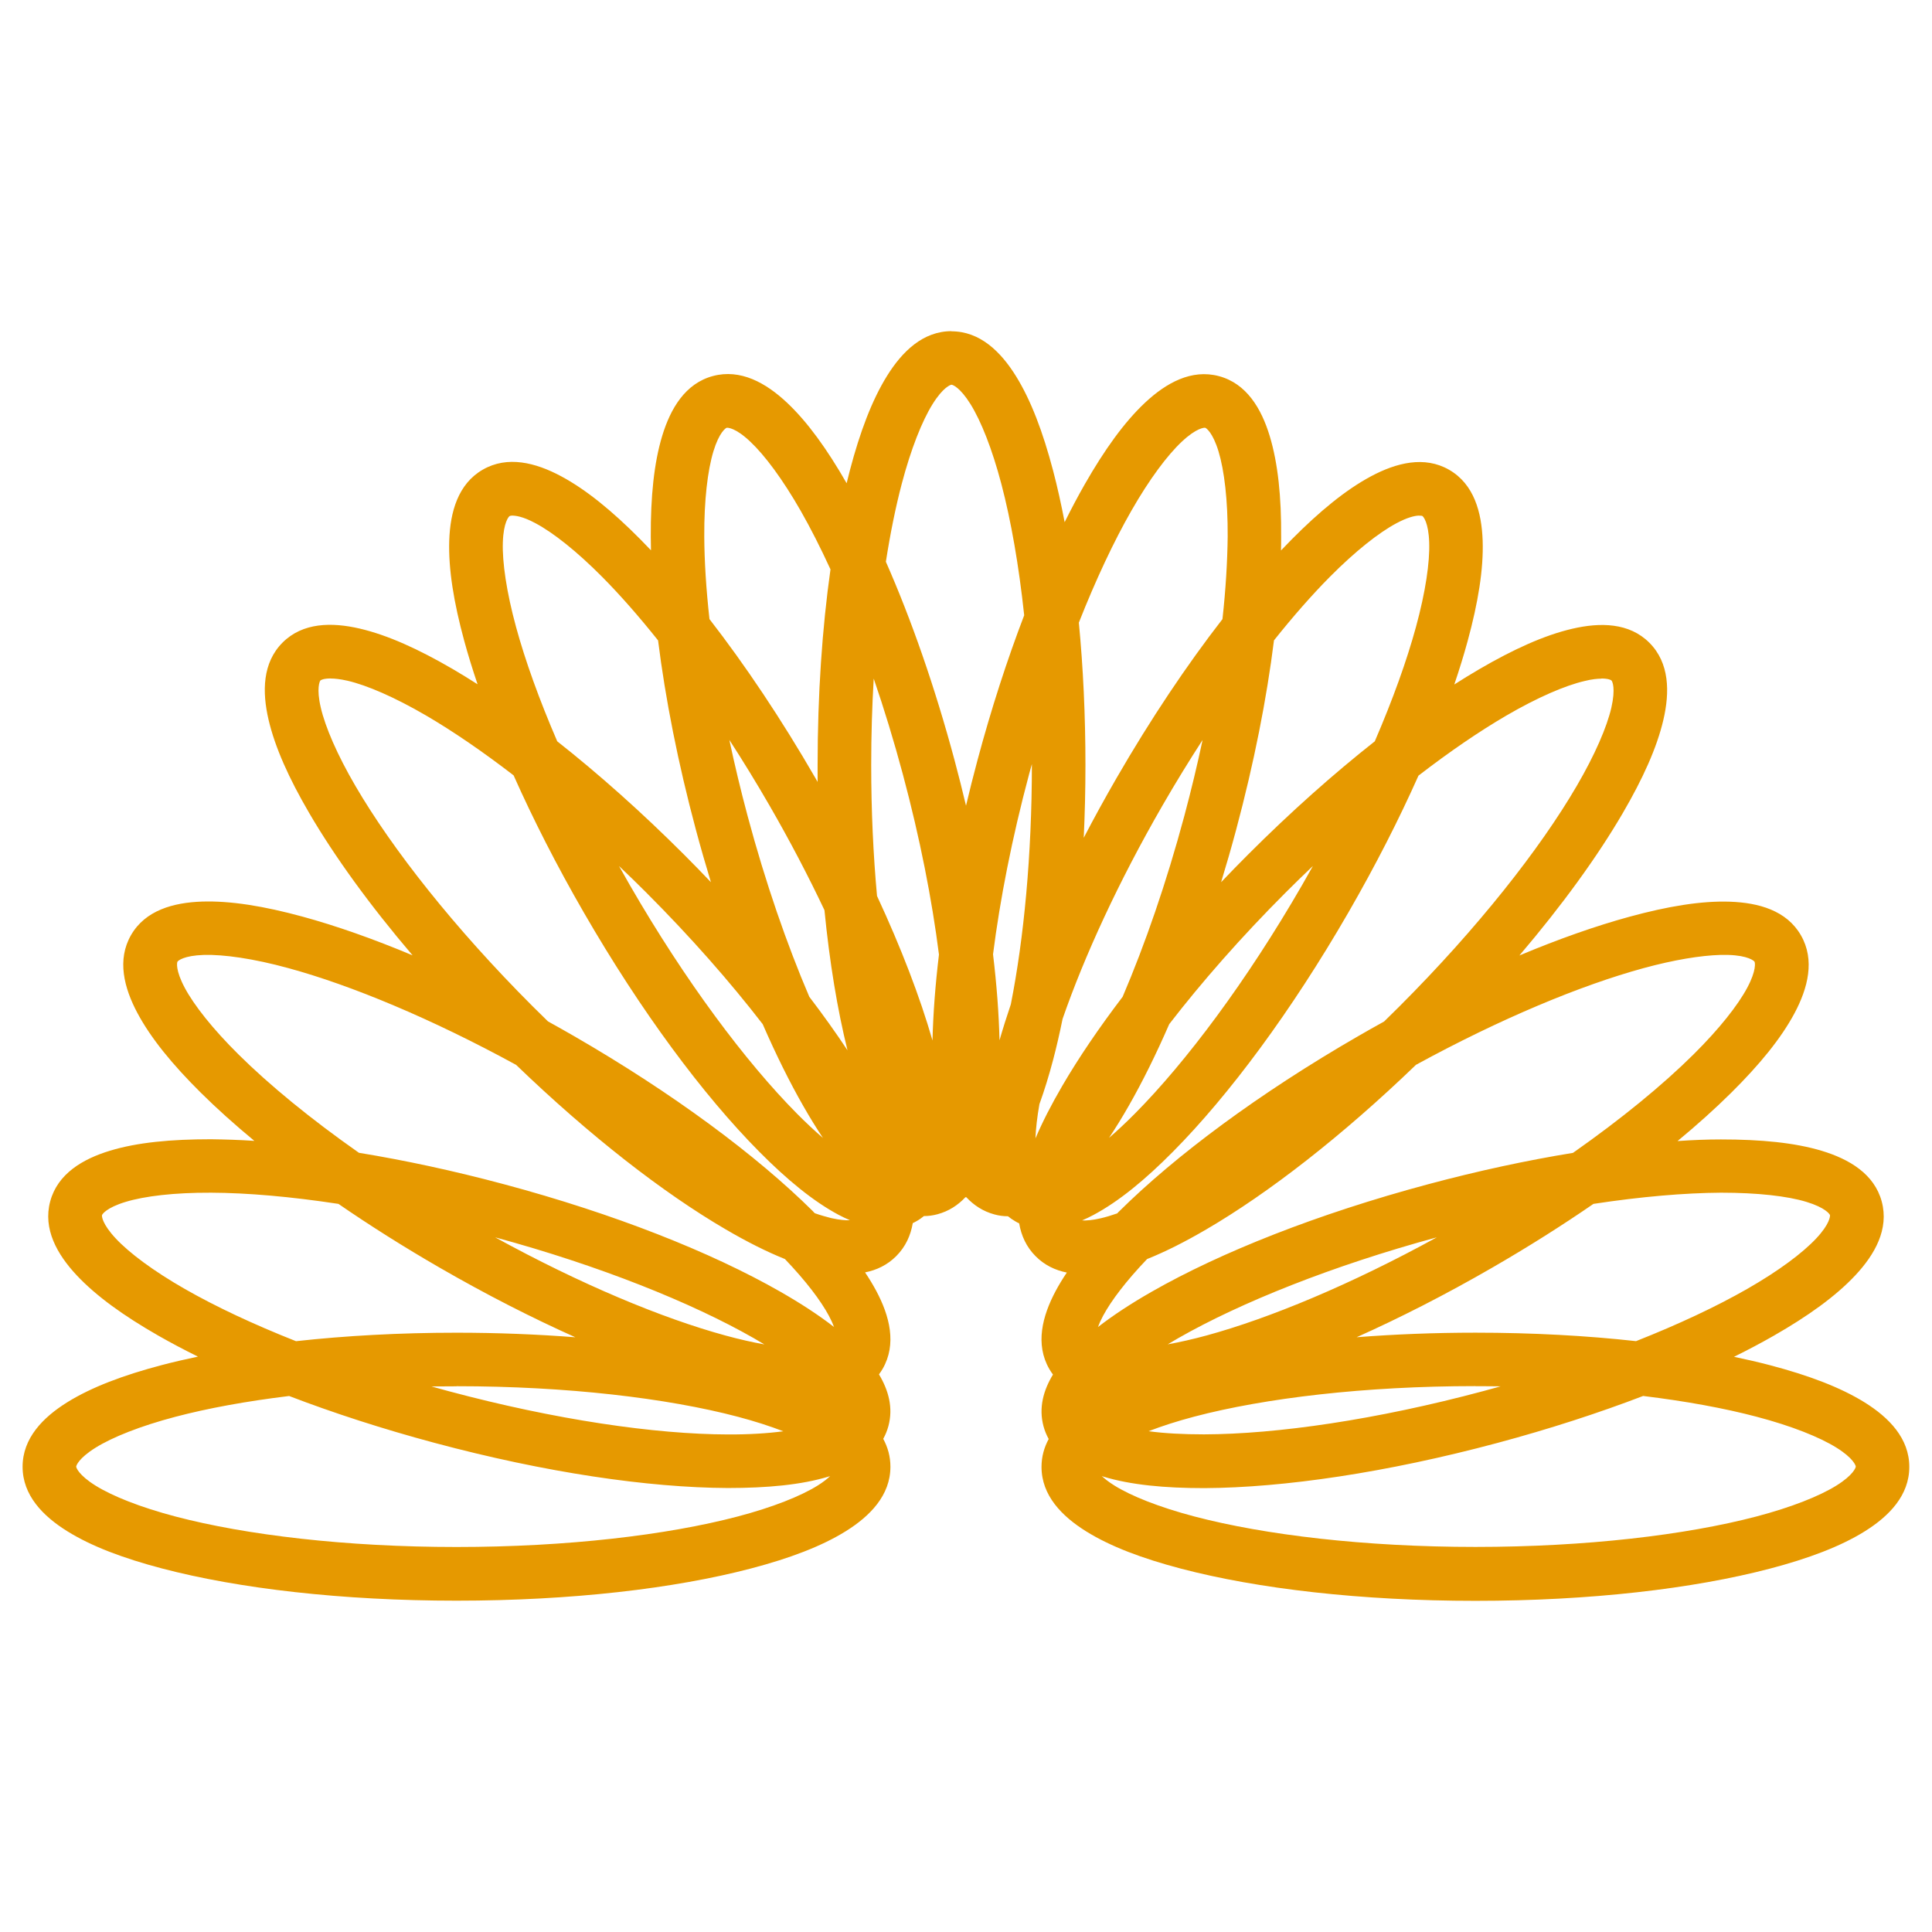 <svg height='100px' width='100px'  fill="#e69900" xmlns:dc="http://purl.org/dc/elements/1.1/" xmlns:cc="http://creativecommons.org/ns#" xmlns:rdf="http://www.w3.org/1999/02/22-rdf-syntax-ns#" xmlns:svg="http://www.w3.org/2000/svg" xmlns="http://www.w3.org/2000/svg" xmlns:sodipodi="http://sodipodi.sourceforge.net/DTD/sodipodi-0.dtd" xmlns:inkscape="http://www.inkscape.org/namespaces/inkscape" viewBox="0 0 135.466 135.466" version="1.1" x="0px" y="0px"><g transform="translate(0,-161.534)"><path style="color:#000000;font-style:normal;font-variant:normal;font-weight:normal;font-stretch:normal;font-size:medium;line-height:normal;font-family:sans-serif;font-variant-ligatures:normal;font-variant-position:normal;font-variant-caps:normal;font-variant-numeric:normal;font-variant-alternates:normal;font-feature-settings:normal;text-indent:0;text-align:start;text-decoration:none;text-decoration-line:none;text-decoration-style:solid;text-decoration-color:#000000;letter-spacing:normal;word-spacing:normal;text-transform:none;writing-mode:lr-tb;direction:ltr;text-orientation:mixed;dominant-baseline:auto;baseline-shift:baseline;text-anchor:start;white-space:normal;shape-padding:0;clip-rule:nonzero;display:inline;overflow:visible;visibility:visible;opacity:1;isolation:auto;mix-blend-mode:normal;color-interpolation:sRGB;color-interpolation-filters:linearRGB;solid-color:#000000;solid-opacity:1;vector-effect:none;fill:#e69900;fill-opacity:1;fill-rule:nonzero;stroke:none;stroke-width:3.756;stroke-linecap:square;stroke-linejoin:miter;stroke-miterlimit:4;stroke-dasharray:none;stroke-dashoffset:0;stroke-opacity:1;paint-order:markers fill stroke;color-rendering:auto;image-rendering:auto;shape-rendering:auto;text-rendering:auto;enable-background:accumulate" d="m 66.72,184.754 c -2.002,0 -3.459,1.425 -4.52,3.13 -1.061,1.705 -1.9,3.935 -2.61,6.633 -0.077,0.295 -0.152,0.597 -0.226,0.901 -1.371,-2.389 -2.748,-4.307 -4.2,-5.667 -1.467,-1.373 -3.242,-2.369 -5.176,-1.851 -1.933,0.518 -2.969,2.268 -3.554,4.189 -0.583,1.922 -0.816,4.295 -0.803,7.081 0,0.311 0.014,0.629 0.014,0.95 -0.249,-0.263 -0.496,-0.518 -0.742,-0.767 -1.963,-1.98 -3.803,-3.489 -5.575,-4.435 -1.771,-0.945 -3.745,-1.453 -5.479,-0.452 -1.733,1 -2.282,2.964 -2.349,4.971 -0.065,2.006 0.321,4.356 1.055,7.046 0.265,0.97 0.577,1.982 0.932,3.031 -0.588,-0.375 -1.166,-0.731 -1.73,-1.061 -2.409,-1.405 -4.578,-2.39 -6.535,-2.845 -1.956,-0.455 -3.994,-0.434 -5.409,0.981 -1.415,1.416 -1.438,3.454 -0.982,5.411 0.456,1.955 1.439,4.125 2.845,6.534 1.777,3.047 4.245,6.458 7.253,9.986 -2.765,-1.16 -5.368,-2.075 -7.719,-2.716 -2.691,-0.734 -5.045,-1.12 -7.05,-1.054 -2.007,0.07 -3.97,0.613 -4.97,2.346 -1.001,1.734 -0.495,3.708 0.452,5.48 0.947,1.77 2.459,3.613 4.439,5.575 1.107,1.099 2.367,2.229 3.753,3.377 -1.058,-0.07 -2.075,-0.1 -3.04,-0.113 -2.79,0 -5.158,0.218 -7.08,0.803 -1.921,0.582 -3.676,1.622 -4.194,3.555 -0.518,1.932 0.482,3.71 1.854,5.176 1.373,1.465 3.308,2.852 5.728,4.236 0.865,0.494 1.794,0.986 2.777,1.471 -0.881,0.185 -1.729,0.382 -2.531,0.592 -2.697,0.71 -4.928,1.549 -6.633,2.609 -1.705,1.062 -3.131,2.519 -3.131,4.521 0,2.001 1.425,3.458 3.131,4.52 1.705,1.062 3.936,1.899 6.633,2.609 5.393,1.418 12.645,2.262 20.661,2.262 8.017,0 15.269,-0.844 20.662,-2.262 2.697,-0.71 4.928,-1.547 6.633,-2.609 1.705,-1.062 3.13,-2.519 3.13,-4.52 0,-0.722 -0.187,-1.37 -0.504,-1.957 0.152,-0.276 0.276,-0.573 0.364,-0.9 0.347,-1.293 0,-2.514 -0.662,-3.62 0.091,-0.128 0.176,-0.25 0.255,-0.386 1.001,-1.733 0.495,-3.707 -0.452,-5.477 -0.227,-0.424 -0.488,-0.855 -0.779,-1.288 0.809,-0.16 1.558,-0.513 2.184,-1.14 0.66,-0.66 1.014,-1.455 1.161,-2.315 0.091,-0.04 0.182,-0.09 0.272,-0.142 0.184,-0.1 0.353,-0.226 0.511,-0.352 0.312,0 0.629,-0.04 0.951,-0.128 0.794,-0.213 1.436,-0.637 1.958,-1.194 0.02,0 0.041,0 0.061,0 0.525,0.562 1.17,0.991 1.971,1.207 0.321,0.09 0.637,0.128 0.949,0.128 0.159,0.128 0.329,0.248 0.515,0.355 0.091,0.06 0.181,0.1 0.272,0.142 0.146,0.857 0.5,1.652 1.159,2.311 0.625,0.626 1.374,0.979 2.182,1.14 -0.291,0.433 -0.552,0.862 -0.779,1.286 -0.946,1.772 -1.449,3.744 -0.448,5.478 0.079,0.142 0.166,0.264 0.256,0.387 -0.67,1.107 -1.011,2.328 -0.664,3.623 0.087,0.325 0.212,0.621 0.364,0.898 -0.316,0.586 -0.503,1.235 -0.503,1.955 0,2.002 1.425,3.458 3.13,4.52 1.706,1.062 3.933,1.9 6.63,2.609 5.393,1.419 12.649,2.262 20.665,2.262 8.016,0 15.269,-0.843 20.662,-2.262 2.696,-0.709 4.928,-1.547 6.633,-2.609 1.705,-1.062 3.127,-2.518 3.127,-4.52 0,-2.002 -1.422,-3.458 -3.127,-4.52 -1.705,-1.061 -3.937,-1.9 -6.633,-2.609 -0.802,-0.211 -1.649,-0.406 -2.531,-0.591 0.982,-0.486 1.911,-0.977 2.774,-1.471 2.42,-1.384 4.358,-2.774 5.73,-4.24 1.372,-1.465 2.373,-3.24 1.855,-5.173 -0.518,-1.933 -2.273,-2.972 -4.193,-3.555 -1.923,-0.581 -4.293,-0.802 -7.082,-0.802 -0.966,0 -1.984,0.04 -3.043,0.113 1.388,-1.148 2.649,-2.283 3.757,-3.381 1.981,-1.961 3.493,-3.804 4.44,-5.574 0.947,-1.773 1.451,-3.745 0.45,-5.478 -1.001,-1.735 -2.963,-2.279 -4.972,-2.35 -2.006,-0.07 -4.357,0.321 -7.047,1.055 -2.35,0.642 -4.952,1.556 -7.717,2.716 3.005,-3.528 5.472,-6.938 7.25,-9.985 1.405,-2.409 2.389,-4.58 2.845,-6.534 0.456,-1.957 0.433,-3.995 -0.983,-5.411 -1.414,-1.414 -3.451,-1.435 -5.407,-0.979 -1.956,0.454 -4.125,1.439 -6.535,2.845 -0.566,0.331 -1.146,0.687 -1.735,1.063 0.355,-1.049 0.668,-2.064 0.933,-3.034 0.734,-2.69 1.123,-5.041 1.056,-7.048 -0.07,-2.008 -0.613,-3.968 -2.346,-4.969 -1.733,-1.001 -3.708,-0.494 -5.479,0.451 -1.771,0.947 -3.612,2.458 -5.576,4.44 -0.244,0.248 -0.491,0.502 -0.739,0.763 0.01,-0.32 0.01,-0.637 0.01,-0.948 0.02,-2.79 -0.22,-5.16 -0.803,-7.083 -0.583,-1.92 -1.623,-3.675 -3.556,-4.192 -1.933,-0.518 -3.709,0.482 -5.176,1.853 -1.466,1.373 -2.852,3.311 -4.236,5.732 -0.473,0.828 -0.944,1.717 -1.409,2.654 -0.244,-1.279 -0.514,-2.493 -0.811,-3.62 -0.71,-2.698 -1.549,-4.928 -2.61,-6.633 -1.061,-1.705 -2.515,-3.13 -4.516,-3.13 z m 0,3.756 c 0.072,0 0.591,0.176 1.328,1.36 0.737,1.183 1.516,3.133 2.166,5.604 0.675,2.566 1.225,5.699 1.599,9.202 -1.192,3.114 -2.305,6.54 -3.28,10.181 -0.286,1.068 -0.552,2.124 -0.799,3.169 -0.248,-1.045 -0.512,-2.101 -0.798,-3.167 -1.386,-5.17 -3.047,-9.912 -4.821,-13.937 0.312,-2.004 0.686,-3.839 1.109,-5.448 0.65,-2.471 1.429,-4.421 2.166,-5.604 0.737,-1.184 1.258,-1.36 1.331,-1.36 z m -15.759,3.018 c 0.07,-0.01 0.62,0 1.638,0.966 1.017,0.954 2.274,2.637 3.541,4.852 0.695,1.218 1.397,2.599 2.091,4.111 -0.581,4.112 -0.903,8.771 -0.903,13.723 0,0.397 0,0.789 0,1.181 -0.045,-0.08 -0.091,-0.161 -0.136,-0.241 -2.412,-4.177 -4.95,-7.96 -7.446,-11.177 -0.234,-2.109 -0.356,-4.058 -0.365,-5.788 -0.014,-2.553 0.237,-4.638 0.641,-5.973 0.405,-1.334 0.862,-1.635 0.932,-1.654 z m 33.543,0 c 0.07,0.02 0.529,0.323 0.935,1.656 0.404,1.334 0.656,3.42 0.642,5.974 -0.02,1.73 -0.132,3.679 -0.366,5.787 -2.494,3.216 -5.032,6.996 -7.444,11.175 -0.807,1.398 -1.568,2.786 -2.282,4.156 0.077,-1.656 0.119,-3.356 0.119,-5.096 0,-3.505 -0.162,-6.866 -0.462,-9.989 1.194,-3.024 2.448,-5.687 3.68,-7.842 1.268,-2.218 2.527,-3.9 3.545,-4.852 1.018,-0.956 1.563,-0.983 1.634,-0.969 z m -48.635,6.16 c 0.235,-0.01 0.768,0.04 1.691,0.54 1.23,0.657 2.88,1.956 4.678,3.77 1.238,1.251 2.554,2.746 3.904,4.44 0.508,4.067 1.392,8.577 2.653,13.28 0.335,1.251 0.688,2.475 1.053,3.672 -0.611,-0.642 -1.236,-1.285 -1.877,-1.925 -2.999,-3 -6.012,-5.676 -8.9,-7.952 -1.266,-2.933 -2.244,-5.657 -2.888,-8.018 -0.672,-2.465 -0.971,-4.543 -0.925,-5.936 0.045,-1.394 0.409,-1.801 0.473,-1.838 0.016,0 0.06,-0.03 0.139,-0.03 z m 63.586,0 c 0.169,0 0.259,0.01 0.283,0.03 0.06,0.04 0.426,0.444 0.472,1.838 0.05,1.395 -0.254,3.472 -0.926,5.935 -0.644,2.362 -1.622,5.088 -2.889,8.023 -2.887,2.275 -5.899,4.952 -8.897,7.951 -0.641,0.64 -1.266,1.283 -1.878,1.925 0.366,-1.199 0.719,-2.424 1.054,-3.676 1.26,-4.703 2.145,-9.212 2.653,-13.279 1.35,-1.694 2.665,-3.189 3.903,-4.44 1.798,-1.812 3.448,-3.113 4.678,-3.77 0.768,-0.41 1.266,-0.523 1.547,-0.538 z m -38.194,11.421 c 0.728,2.125 1.417,4.376 2.045,6.719 1.203,4.49 2.044,8.8 2.531,12.636 -0.259,2.15 -0.409,4.17 -0.453,6.027 -0.878,-3.047 -2.193,-6.485 -3.89,-10.135 -0.262,-2.871 -0.408,-5.96 -0.408,-9.178 0,-2.086 0.062,-4.116 0.177,-6.069 z m -38.077,0 c 0.287,0 0.674,0.04 1.183,0.156 1.357,0.315 3.288,1.146 5.494,2.43 1.875,1.095 3.957,2.516 6.151,4.205 1.368,3.074 3.016,6.313 4.919,9.609 4.007,6.942 8.364,12.8 12.289,16.763 1.964,1.982 3.805,3.493 5.576,4.44 0.264,0.142 0.533,0.266 0.804,0.384 -0.297,0.01 -0.718,-0.02 -1.313,-0.151 -0.347,-0.09 -0.734,-0.194 -1.152,-0.342 -0.045,-0.04 -0.089,-0.08 -0.136,-0.142 -3.961,-3.925 -9.822,-8.278 -16.765,-12.288 -0.607,-0.35 -1.211,-0.689 -1.813,-1.023 -0.359,-0.349 -0.718,-0.702 -1.077,-1.06 -5.48,-5.48 -9.85,-11.035 -12.422,-15.446 -1.288,-2.207 -2.114,-4.137 -2.43,-5.495 -0.317,-1.359 -0.071,-1.849 -0.028,-1.9 0.035,-0.04 0.24,-0.143 0.719,-0.143 z m 89.095,0 c 0.48,0 0.684,0.1 0.715,0.142 0.06,0.06 0.297,0.546 -0.01,1.902 -0.315,1.359 -1.144,3.289 -2.432,5.495 -2.571,4.41 -6.943,9.965 -12.422,15.445 -0.36,0.36 -0.72,0.715 -1.081,1.066 -0.601,0.332 -1.203,0.67 -1.808,1.021 -6.943,4.006 -12.805,8.364 -16.767,12.29 -0.04,0.04 -0.09,0.08 -0.135,0.142 -0.416,0.146 -0.803,0.261 -1.15,0.342 -0.599,0.142 -1.021,0.166 -1.319,0.152 0.272,-0.114 0.543,-0.246 0.807,-0.387 1.771,-0.946 3.614,-2.458 5.576,-4.44 3.926,-3.961 8.282,-9.82 12.291,-16.763 1.9,-3.293 3.548,-6.529 4.915,-9.597 2.193,-1.691 4.276,-3.111 6.15,-4.205 2.207,-1.286 4.136,-2.113 5.494,-2.429 0.51,-0.128 0.898,-0.164 1.184,-0.166 z m -61.138,4.307 c 0.946,1.459 1.885,2.988 2.803,4.578 1.446,2.506 2.74,4.982 3.864,7.357 0.359,3.657 0.91,6.982 1.616,9.828 -0.803,-1.214 -1.699,-2.47 -2.679,-3.755 -1.568,-3.667 -3.069,-7.991 -4.326,-12.68 -0.485,-1.81 -0.91,-3.593 -1.279,-5.328 z m 33.181,0 c -0.368,1.732 -0.794,3.511 -1.278,5.319 -1.257,4.689 -2.758,9.018 -4.327,12.689 -1.666,2.188 -3.093,4.292 -4.232,6.245 -0.757,1.298 -1.387,2.523 -1.882,3.686 0.027,-0.692 0.119,-1.501 0.279,-2.404 0.347,-0.957 0.667,-1.994 0.963,-3.117 0.237,-0.9 0.456,-1.857 0.66,-2.857 1.525,-4.398 3.922,-9.624 7.02,-14.99 0.916,-1.587 1.854,-3.113 2.798,-4.571 z m -11.97,1.705 c 0,0.01 0,0.03 0,0.04 0,6.331 -0.561,12.174 -1.476,16.794 -0.296,0.869 -0.56,1.709 -0.794,2.524 -0.044,-1.858 -0.195,-3.88 -0.454,-6.032 0.487,-3.837 1.329,-8.147 2.531,-12.638 0.062,-0.234 0.128,-0.464 0.192,-0.697 z m -28.933,7.151 c 0.629,0.597 1.258,1.209 1.887,1.838 v 0 c 3.128,3.129 5.895,6.282 8.172,9.234 0.924,2.119 1.879,4.048 2.844,5.736 0.459,0.805 0.919,1.552 1.382,2.246 -0.582,-0.502 -1.192,-1.072 -1.822,-1.706 -3.594,-3.629 -7.829,-9.286 -11.704,-15.997 -0.261,-0.451 -0.515,-0.903 -0.766,-1.351 z m 48.628,0 c -0.25,0.448 -0.504,0.898 -0.765,1.35 -3.875,6.71 -8.111,12.368 -11.706,15.994 -0.627,0.633 -1.235,1.199 -1.814,1.702 0.461,-0.693 0.919,-1.436 1.377,-2.238 0.965,-1.688 1.92,-3.617 2.843,-5.736 2.277,-2.952 5.043,-6.106 8.171,-9.235 v 0 c 0.631,-0.632 1.263,-1.247 1.894,-1.847 z m 28.577,6.219 c 0.196,0 0.38,0 0.555,0 1.394,0.04 1.804,0.415 1.841,0.472 0.04,0.06 0.146,0.603 -0.511,1.832 -0.657,1.228 -1.956,2.879 -3.77,4.677 -2.161,2.143 -5.05,4.513 -8.447,6.898 -3.211,0.522 -6.634,1.256 -10.168,2.203 -7.741,2.074 -14.529,4.766 -19.371,7.533 -1.433,0.819 -2.691,1.641 -3.768,2.477 0.081,-0.222 0.195,-0.48 0.355,-0.781 0.572,-1.07 1.63,-2.46 3.09,-3.986 1.294,-0.518 2.669,-1.214 4.135,-2.07 4.394,-2.563 9.546,-6.565 14.718,-11.549 5.927,-3.238 11.568,-5.582 15.959,-6.78 2.156,-0.588 4.018,-0.887 5.382,-0.926 z m -106.338,0 c 1.393,-0.04 3.474,0.251 5.937,0.926 4.393,1.197 10.037,3.543 15.966,6.783 5.171,4.981 10.316,8.981 14.708,11.542 1.466,0.856 2.843,1.553 4.137,2.071 1.461,1.527 2.519,2.917 3.091,3.989 0.16,0.3 0.274,0.557 0.355,0.777 -1.077,-0.837 -2.335,-1.656 -3.767,-2.475 -4.842,-2.768 -11.629,-5.46 -19.373,-7.534 -3.535,-0.947 -6.96,-1.681 -10.172,-2.205 -3.396,-2.383 -6.282,-4.753 -8.443,-6.895 -1.814,-1.796 -3.114,-3.445 -3.771,-4.675 -0.657,-1.231 -0.548,-1.77 -0.51,-1.832 0.043,-0.07 0.446,-0.426 1.84,-0.472 z m 0.492,16.671 c 2.566,0.01 5.609,0.276 8.953,0.785 2.202,1.515 4.585,3.023 7.114,4.482 3.257,1.88 6.459,3.512 9.498,4.871 -2.644,-0.207 -5.437,-0.32 -8.332,-0.32 -3.987,0 -7.784,0.211 -11.257,0.594 -3,-1.187 -5.644,-2.432 -7.786,-3.657 -2.216,-1.267 -3.899,-2.526 -4.851,-3.544 -0.953,-1.018 -0.985,-1.563 -0.965,-1.635 0.014,-0.07 0.32,-0.527 1.654,-0.931 1.335,-0.406 3.42,-0.656 5.973,-0.645 z m 105.907,0 c 2.552,0 4.639,0.237 5.972,0.643 1.335,0.405 1.639,0.861 1.657,0.932 0.01,0.07 -0.01,0.617 -0.968,1.635 -0.953,1.018 -2.634,2.278 -4.851,3.545 -2.141,1.224 -4.783,2.469 -7.781,3.654 -3.474,-0.385 -7.272,-0.593 -11.26,-0.593 -2.895,0 -5.687,0.113 -8.331,0.319 3.04,-1.359 6.24,-2.991 9.497,-4.872 2.527,-1.458 4.908,-2.964 7.108,-4.478 3.345,-0.509 6.39,-0.769 8.957,-0.785 z m -85.97,3.129 c 7.341,1.992 13.77,4.577 18.135,7.07 0.256,0.146 0.503,0.292 0.745,0.439 -0.839,-0.151 -1.754,-0.357 -2.733,-0.625 -4.438,-1.21 -10.151,-3.593 -16.146,-6.884 z m 66.032,0 c -5.993,3.291 -11.705,5.67 -16.141,6.881 -0.977,0.267 -1.891,0.471 -2.728,0.622 0.239,-0.144 0.483,-0.288 0.736,-0.432 4.364,-2.495 10.795,-5.076 18.133,-7.071 z m -68.736,10.44 c 7.749,0 14.77,0.838 19.709,2.138 1.201,0.317 2.276,0.665 3.204,1.022 -1.106,0.147 -2.414,0.229 -3.883,0.222 -5.107,-0.01 -12.103,-1.03 -19.588,-3.035 -0.404,-0.114 -0.803,-0.218 -1.201,-0.33 0.583,0 1.168,-0.01 1.76,-0.01 z m 71.443,0 c 0.593,0 1.181,0 1.765,0.01 -0.399,0.114 -0.801,0.223 -1.206,0.331 -7.484,2.006 -14.483,3.021 -19.588,3.035 -1.473,0 -2.783,-0.07 -3.889,-0.221 0.928,-0.359 2.006,-0.706 3.21,-1.024 4.938,-1.3 11.959,-2.138 19.708,-2.138 z m -83.191,0.683 c 3.125,1.197 6.563,2.314 10.217,3.292 7.743,2.076 14.967,3.138 20.544,3.163 2.788,0 5.16,-0.22 7.081,-0.803 0.034,0 0.067,-0.03 0.099,-0.03 -0.202,0.192 -0.48,0.415 -0.882,0.666 -1.184,0.737 -3.134,1.516 -5.603,2.166 -4.939,1.299 -11.96,2.137 -19.709,2.137 -7.748,0 -14.767,-0.838 -19.706,-2.137 -2.469,-0.65 -4.419,-1.429 -5.603,-2.166 -1.184,-0.737 -1.359,-1.259 -1.359,-1.332 0,-0.07 0.175,-0.592 1.359,-1.328 1.184,-0.737 3.134,-1.518 5.603,-2.168 2.259,-0.595 4.958,-1.09 7.958,-1.455 z m 94.939,0 c 3,0.365 5.699,0.86 7.957,1.455 2.469,0.65 4.42,1.431 5.604,2.168 1.184,0.737 1.358,1.258 1.358,1.329 0,0.07 -0.174,0.595 -1.358,1.331 -1.184,0.737 -3.135,1.517 -5.604,2.167 -4.939,1.299 -11.956,2.136 -19.705,2.136 -7.749,0 -14.77,-0.837 -19.708,-2.136 -2.469,-0.65 -4.42,-1.43 -5.604,-2.167 -0.404,-0.252 -0.684,-0.475 -0.885,-0.668 0.035,0 0.068,0.03 0.103,0.04 1.922,0.584 4.294,0.808 7.083,0.808 5.578,-0.03 12.801,-1.092 20.542,-3.166 3.654,-0.979 7.093,-2.097 10.217,-3.292 z"></path></g></svg>